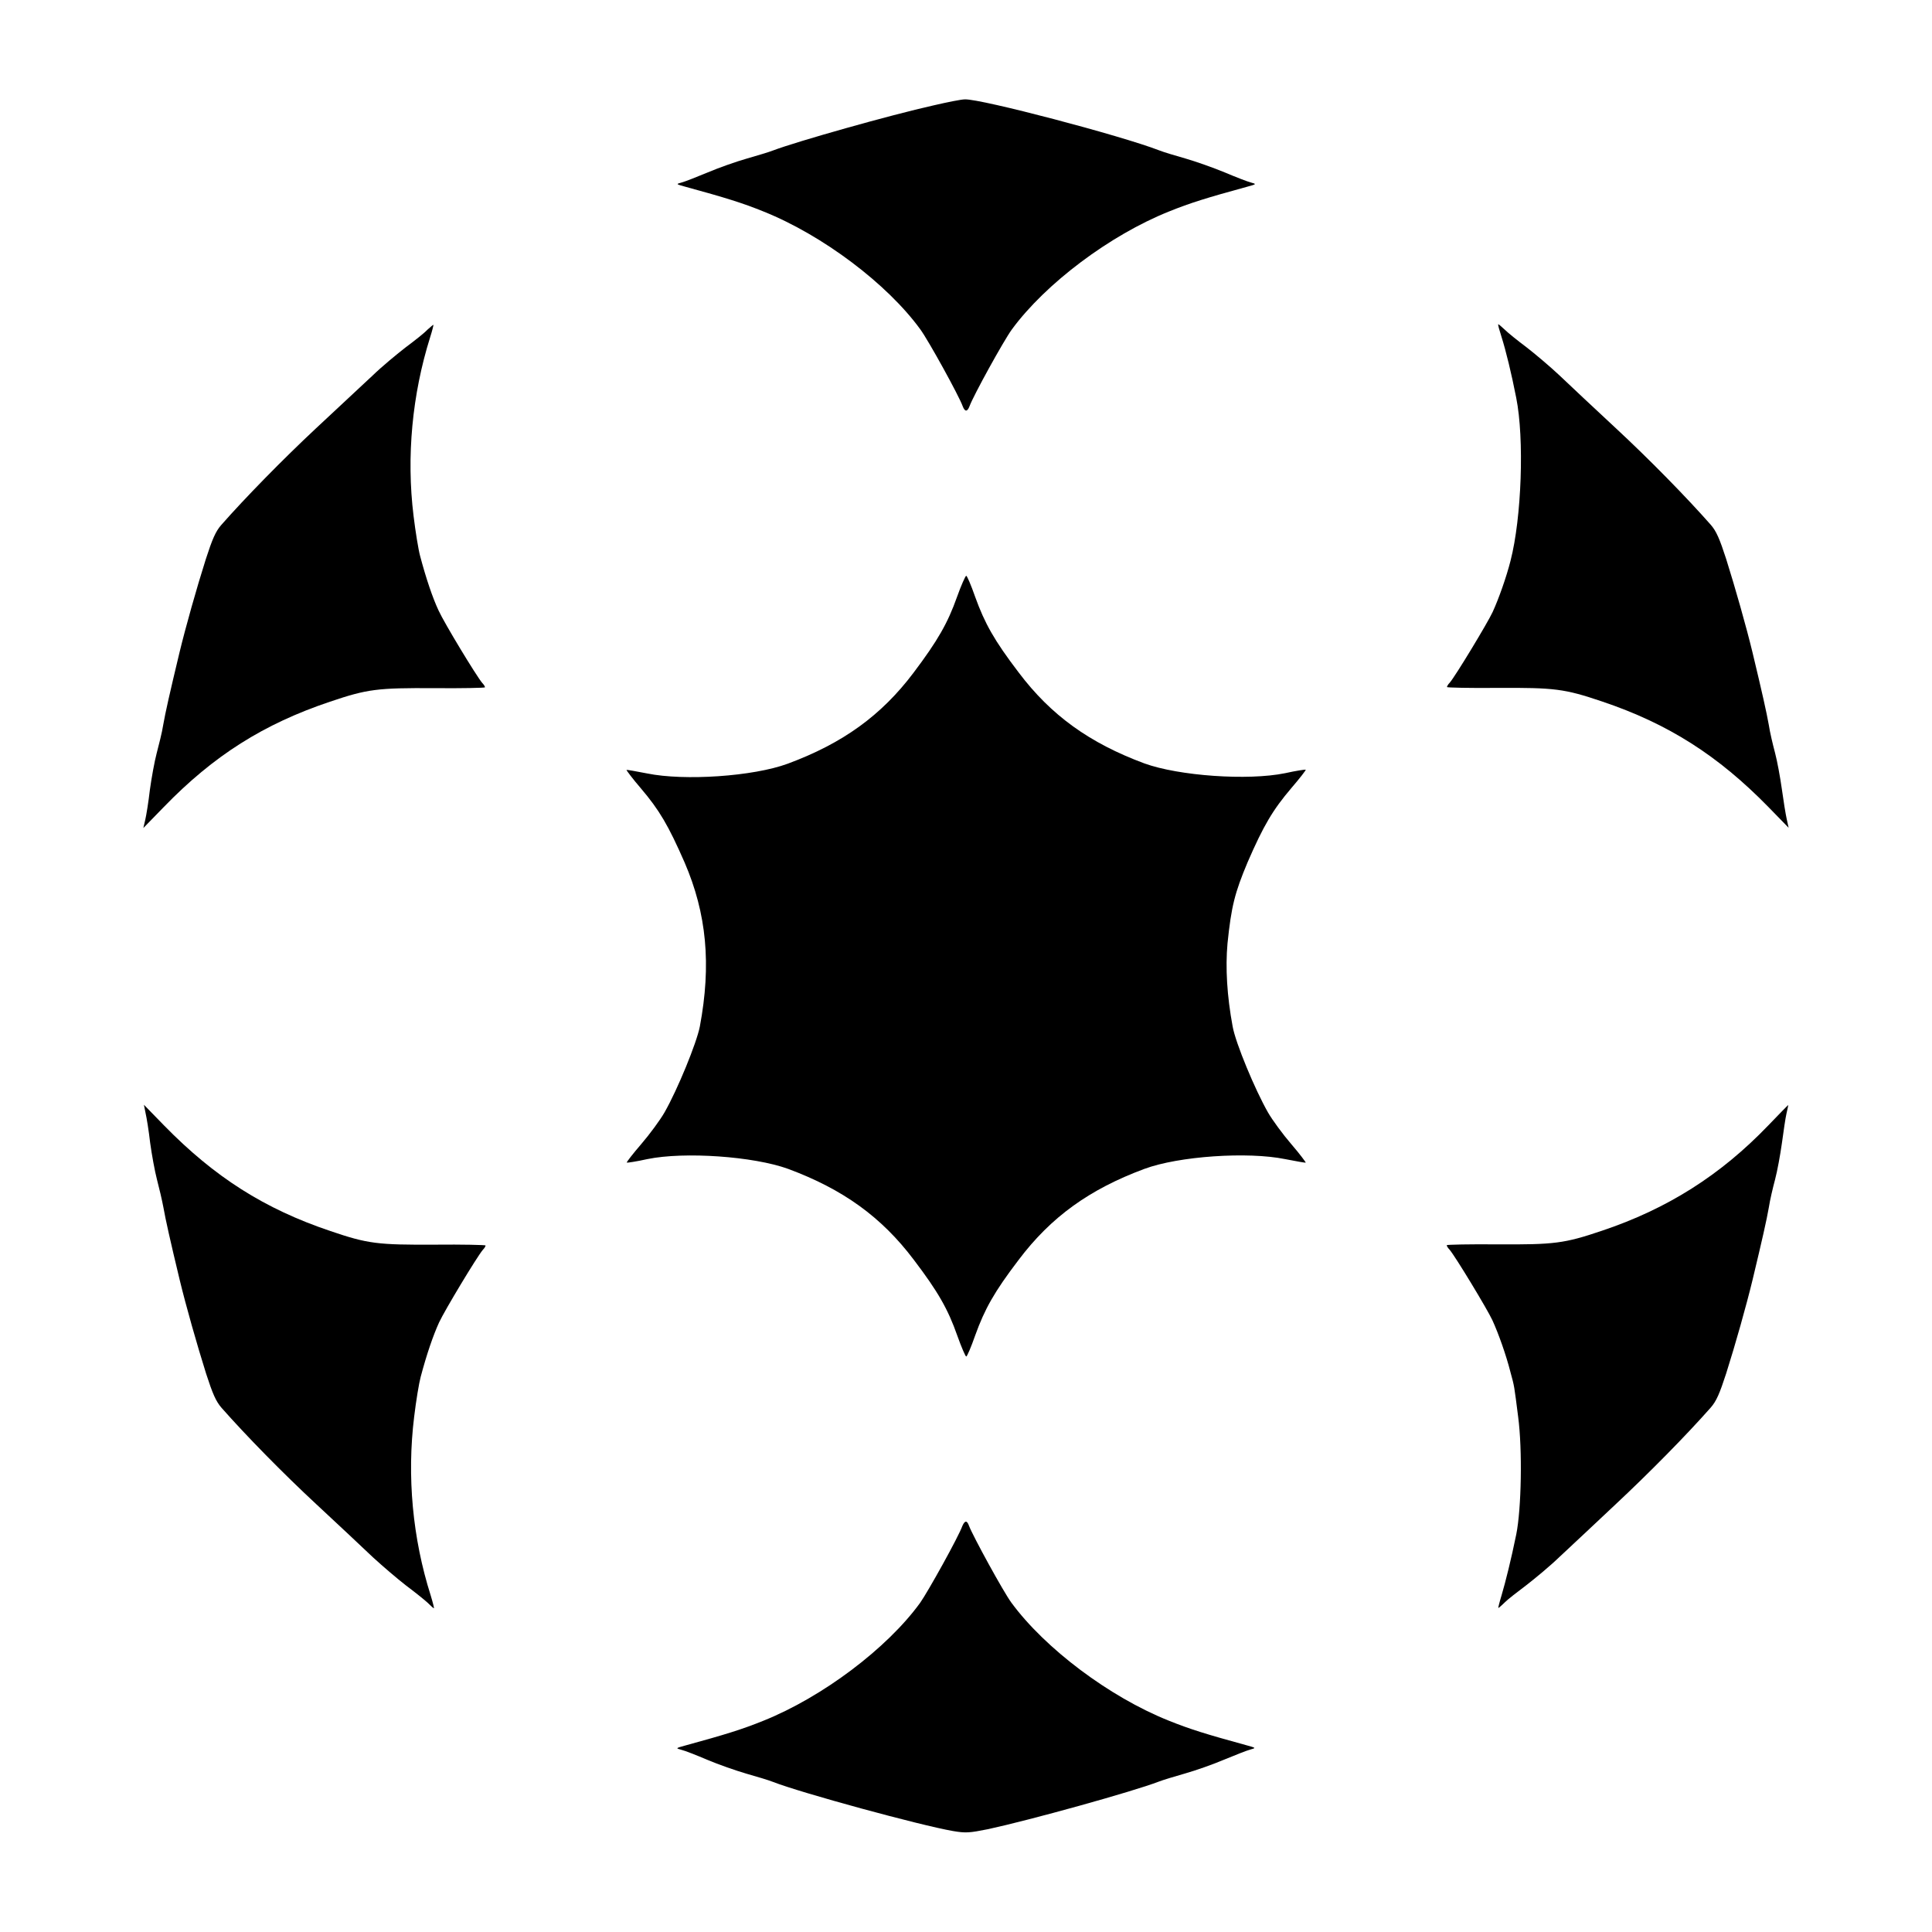 <?xml version="1.0" encoding="UTF-8"?>
<!-- Uploaded to: SVG Repo, www.svgrepo.com, Generator: SVG Repo Mixer Tools -->
<svg fill="#000000" width="800px" height="800px" version="1.1" viewBox="144 144 512 512" xmlns="http://www.w3.org/2000/svg">
 <g>
  <path d="m391.43 171.92c-11.586 2.59-36.273 9.57-42.535 11.945-1.078 0.434-4.246 1.367-6.981 2.16-2.809 0.793-7.484 2.445-10.363 3.672-2.949 1.223-6.047 2.445-6.91 2.664-1.582 0.434-1.512 0.434 1.078 1.152 10.508 2.879 14.969 4.246 20.656 6.551 15.617 6.262 32.746 19.145 41.527 31.234 2.16 2.949 10.219 17.562 11.227 20.367 0.574 1.512 1.223 1.512 1.801 0 1.008-2.809 9.07-17.418 11.227-20.367 8.926-12.164 25.98-24.973 41.602-31.234 5.688-2.305 10.148-3.672 20.656-6.551 2.59-0.719 2.664-0.719 1.078-1.152-0.863-0.215-4.031-1.441-6.91-2.664-2.949-1.223-7.629-2.879-10.363-3.672-2.809-0.793-5.902-1.727-6.981-2.16-10.219-3.957-47.215-13.676-51.531-13.531-0.938 0-4.535 0.723-8.277 1.586z"/>
  <path d="m257.2 231.44c-0.793 0.863-3.383 2.879-5.688 4.606-2.231 1.727-6.262 5.039-8.781 7.484-2.59 2.375-9.285 8.707-14.969 13.961-8.926 8.348-18.785 18.426-25.117 25.621-1.512 1.727-2.375 3.742-4.102 9.07-2.445 7.699-5.324 17.922-6.981 24.758-2.59 10.797-3.742 15.906-4.32 19.215-0.289 1.941-1.152 5.254-1.727 7.484-0.574 2.16-1.367 6.551-1.801 9.715-0.359 3.168-0.938 6.695-1.223 7.918l-0.504 2.16 5.398-5.543c13.242-13.676 26.484-22.023 44.047-27.926 10.004-3.383 12.594-3.672 27.637-3.598 7.34 0.07 13.457-0.07 13.457-0.215 0-0.215-0.289-0.719-0.719-1.152-1.582-1.871-10.078-15.906-11.586-19.215-1.582-3.383-3.312-8.492-4.894-14.465-0.434-1.582-1.223-6.406-1.727-10.578-1.941-15.762-0.359-32.242 4.391-47.359 0.574-1.801 0.938-3.312 0.863-3.312 0-0.066-0.793 0.582-1.656 1.371z"/>
  <path d="m541.93 233.31c1.152 3.672 2.59 9.5 3.887 16.121 2.16 10.797 1.441 31.738-1.512 43.184-1.078 4.246-3.094 10.004-4.75 13.602-1.297 2.809-9.859 16.984-11.371 18.715-0.434 0.434-0.719 0.938-0.719 1.152 0 0.145 6.047 0.289 13.457 0.215 15.043-0.07 17.633 0.215 27.637 3.598 17.562 5.902 30.73 14.324 44.047 27.926l5.398 5.543-0.504-2.305c-0.289-1.297-0.863-4.82-1.297-7.988-0.434-3.094-1.223-7.414-1.801-9.574-0.574-2.16-1.367-5.469-1.656-7.414-0.574-3.238-1.727-8.422-4.32-19.215-1.656-6.836-4.535-16.984-6.981-24.758-1.727-5.324-2.59-7.34-4.102-9.07-6.477-7.34-16.195-17.273-25.191-25.621-5.688-5.254-12.379-11.586-14.898-13.961-2.519-2.375-6.551-5.758-8.781-7.484-2.305-1.727-4.82-3.742-5.688-4.606-0.863-0.793-1.582-1.441-1.727-1.441-0.137 0.074 0.293 1.586 0.871 3.383z"/>
  <path d="m397.62 302.19c-2.445 6.91-5.109 11.586-11.516 20.082-8.566 11.371-18.785 18.715-33.324 24.109-9.141 3.383-27.422 4.606-37.281 2.59-2.949-0.574-5.398-1.008-5.469-0.938-0.07 0.07 1.582 2.305 3.816 4.894 4.894 5.758 7.269 9.789 11.586 19.648 5.828 13.531 7.125 26.988 4.031 43.473-0.863 4.391-5.902 16.699-9.355 22.742-1.152 2.016-3.957 5.828-6.191 8.422-2.231 2.59-3.957 4.82-3.816 4.894 0.07 0.07 2.59-0.289 5.469-0.938 9.859-2.016 28.141-0.719 37.281 2.59 14.539 5.398 24.758 12.738 33.324 24.109 6.406 8.422 9.07 13.098 11.516 20.082 1.078 3.023 2.16 5.543 2.375 5.543 0.215 0 1.297-2.519 2.375-5.613 2.519-6.981 5.039-11.516 11.516-20.008 8.566-11.371 18.785-18.715 33.324-24.109 9.141-3.383 27.422-4.606 37.281-2.59 2.949 0.574 5.398 1.008 5.469 0.938 0.07-0.07-1.582-2.305-3.816-4.894-2.231-2.59-5.039-6.406-6.191-8.422-3.453-6.047-8.566-18.352-9.355-22.742-1.512-8.133-1.941-15.617-1.367-22.023 1.008-9.859 1.941-13.457 5.324-21.52 4.246-9.789 6.695-13.891 11.586-19.648 2.231-2.59 3.957-4.82 3.816-4.894-0.07-0.07-2.59 0.289-5.469 0.938-9.859 2.016-28.141 0.719-37.281-2.59-14.539-5.398-24.758-12.738-33.324-24.109-6.477-8.492-8.996-13.027-11.516-20.008-1.078-3.094-2.16-5.613-2.375-5.613-0.211-0.008-1.363 2.582-2.441 5.606z"/>
  <path d="m182.57 438.94c0.289 1.223 0.863 4.75 1.223 7.918 0.434 3.168 1.223 7.484 1.801 9.715 0.574 2.16 1.367 5.543 1.727 7.484 0.574 3.238 1.727 8.422 4.32 19.215 1.656 6.836 4.535 16.984 6.981 24.758 1.727 5.324 2.59 7.34 4.102 9.07 6.477 7.34 16.195 17.273 25.191 25.621 5.688 5.254 12.379 11.586 14.898 13.961 2.59 2.375 6.551 5.758 8.781 7.484 2.305 1.727 4.82 3.742 5.688 4.535 0.863 0.863 1.582 1.512 1.727 1.512 0.07 0-0.289-1.512-0.863-3.383-4.82-15.188-6.332-31.598-4.391-47.359 0.504-4.246 1.297-8.996 1.727-10.578 1.582-5.973 3.312-11.012 4.894-14.465 1.512-3.238 10.004-17.344 11.586-19.215 0.434-0.434 0.719-0.938 0.719-1.152 0-0.145-6.047-0.289-13.457-0.215-15.113 0.07-17.707-0.215-27.637-3.598-17.562-5.902-30.73-14.324-44.047-27.926l-5.398-5.543z"/>
  <path d="m612.54 442.32c-12.594 13.098-26.629 22.023-44.047 27.852-10.004 3.383-12.594 3.672-27.637 3.598-7.414-0.07-13.457 0.07-13.457 0.215 0 0.215 0.289 0.719 0.719 1.152 1.512 1.727 10.078 15.906 11.371 18.715 1.656 3.598 3.672 9.355 4.75 13.602 1.152 4.176 1.008 3.672 2.086 12.02 1.152 8.707 0.863 24.398-0.504 31.164-1.367 6.695-2.809 12.453-3.887 16.121-0.574 1.871-0.938 3.383-0.863 3.383 0.07 0 0.863-0.648 1.727-1.512 0.793-0.793 3.383-2.809 5.688-4.535 2.231-1.727 6.262-5.039 8.781-7.484 2.59-2.375 9.285-8.707 14.898-13.961 8.926-8.348 18.715-18.281 25.191-25.621 1.512-1.727 2.375-3.742 4.102-9.07 2.445-7.699 5.324-17.922 6.981-24.758 2.59-10.797 3.742-15.906 4.32-19.215 0.289-1.941 1.078-5.254 1.656-7.414 0.574-2.16 1.367-6.477 1.801-9.574 0.434-3.168 0.938-6.695 1.223-7.918 0.289-1.223 0.504-2.231 0.434-2.231-0.008 0-2.453 2.449-5.332 5.473z"/>
  <path d="m399.06 548.34c-1.008 2.879-9.141 17.488-11.227 20.441-8.781 12.09-25.91 24.973-41.527 31.234-5.688 2.305-10.148 3.672-20.656 6.551-2.59 0.719-2.664 0.719-1.078 1.152 0.938 0.215 4.031 1.441 6.91 2.664s7.629 2.879 10.363 3.672c2.809 0.793 5.902 1.727 6.981 2.16 7.559 2.949 39.008 11.516 47.719 13.027 3.383 0.574 4.32 0.504 9.355-0.504 11.012-2.375 38.289-9.934 45.199-12.594 1.078-0.434 4.246-1.367 6.981-2.16 2.809-0.793 7.484-2.445 10.363-3.672 2.949-1.223 6.047-2.445 6.91-2.664 1.582-0.434 1.512-0.434-1.078-1.152-10.508-2.879-14.969-4.246-20.656-6.551-15.617-6.262-32.676-19.074-41.602-31.234-2.16-2.949-10.148-17.562-11.227-20.367-0.508-1.445-1.082-1.445-1.73-0.004z"/>
 </g>
</svg>